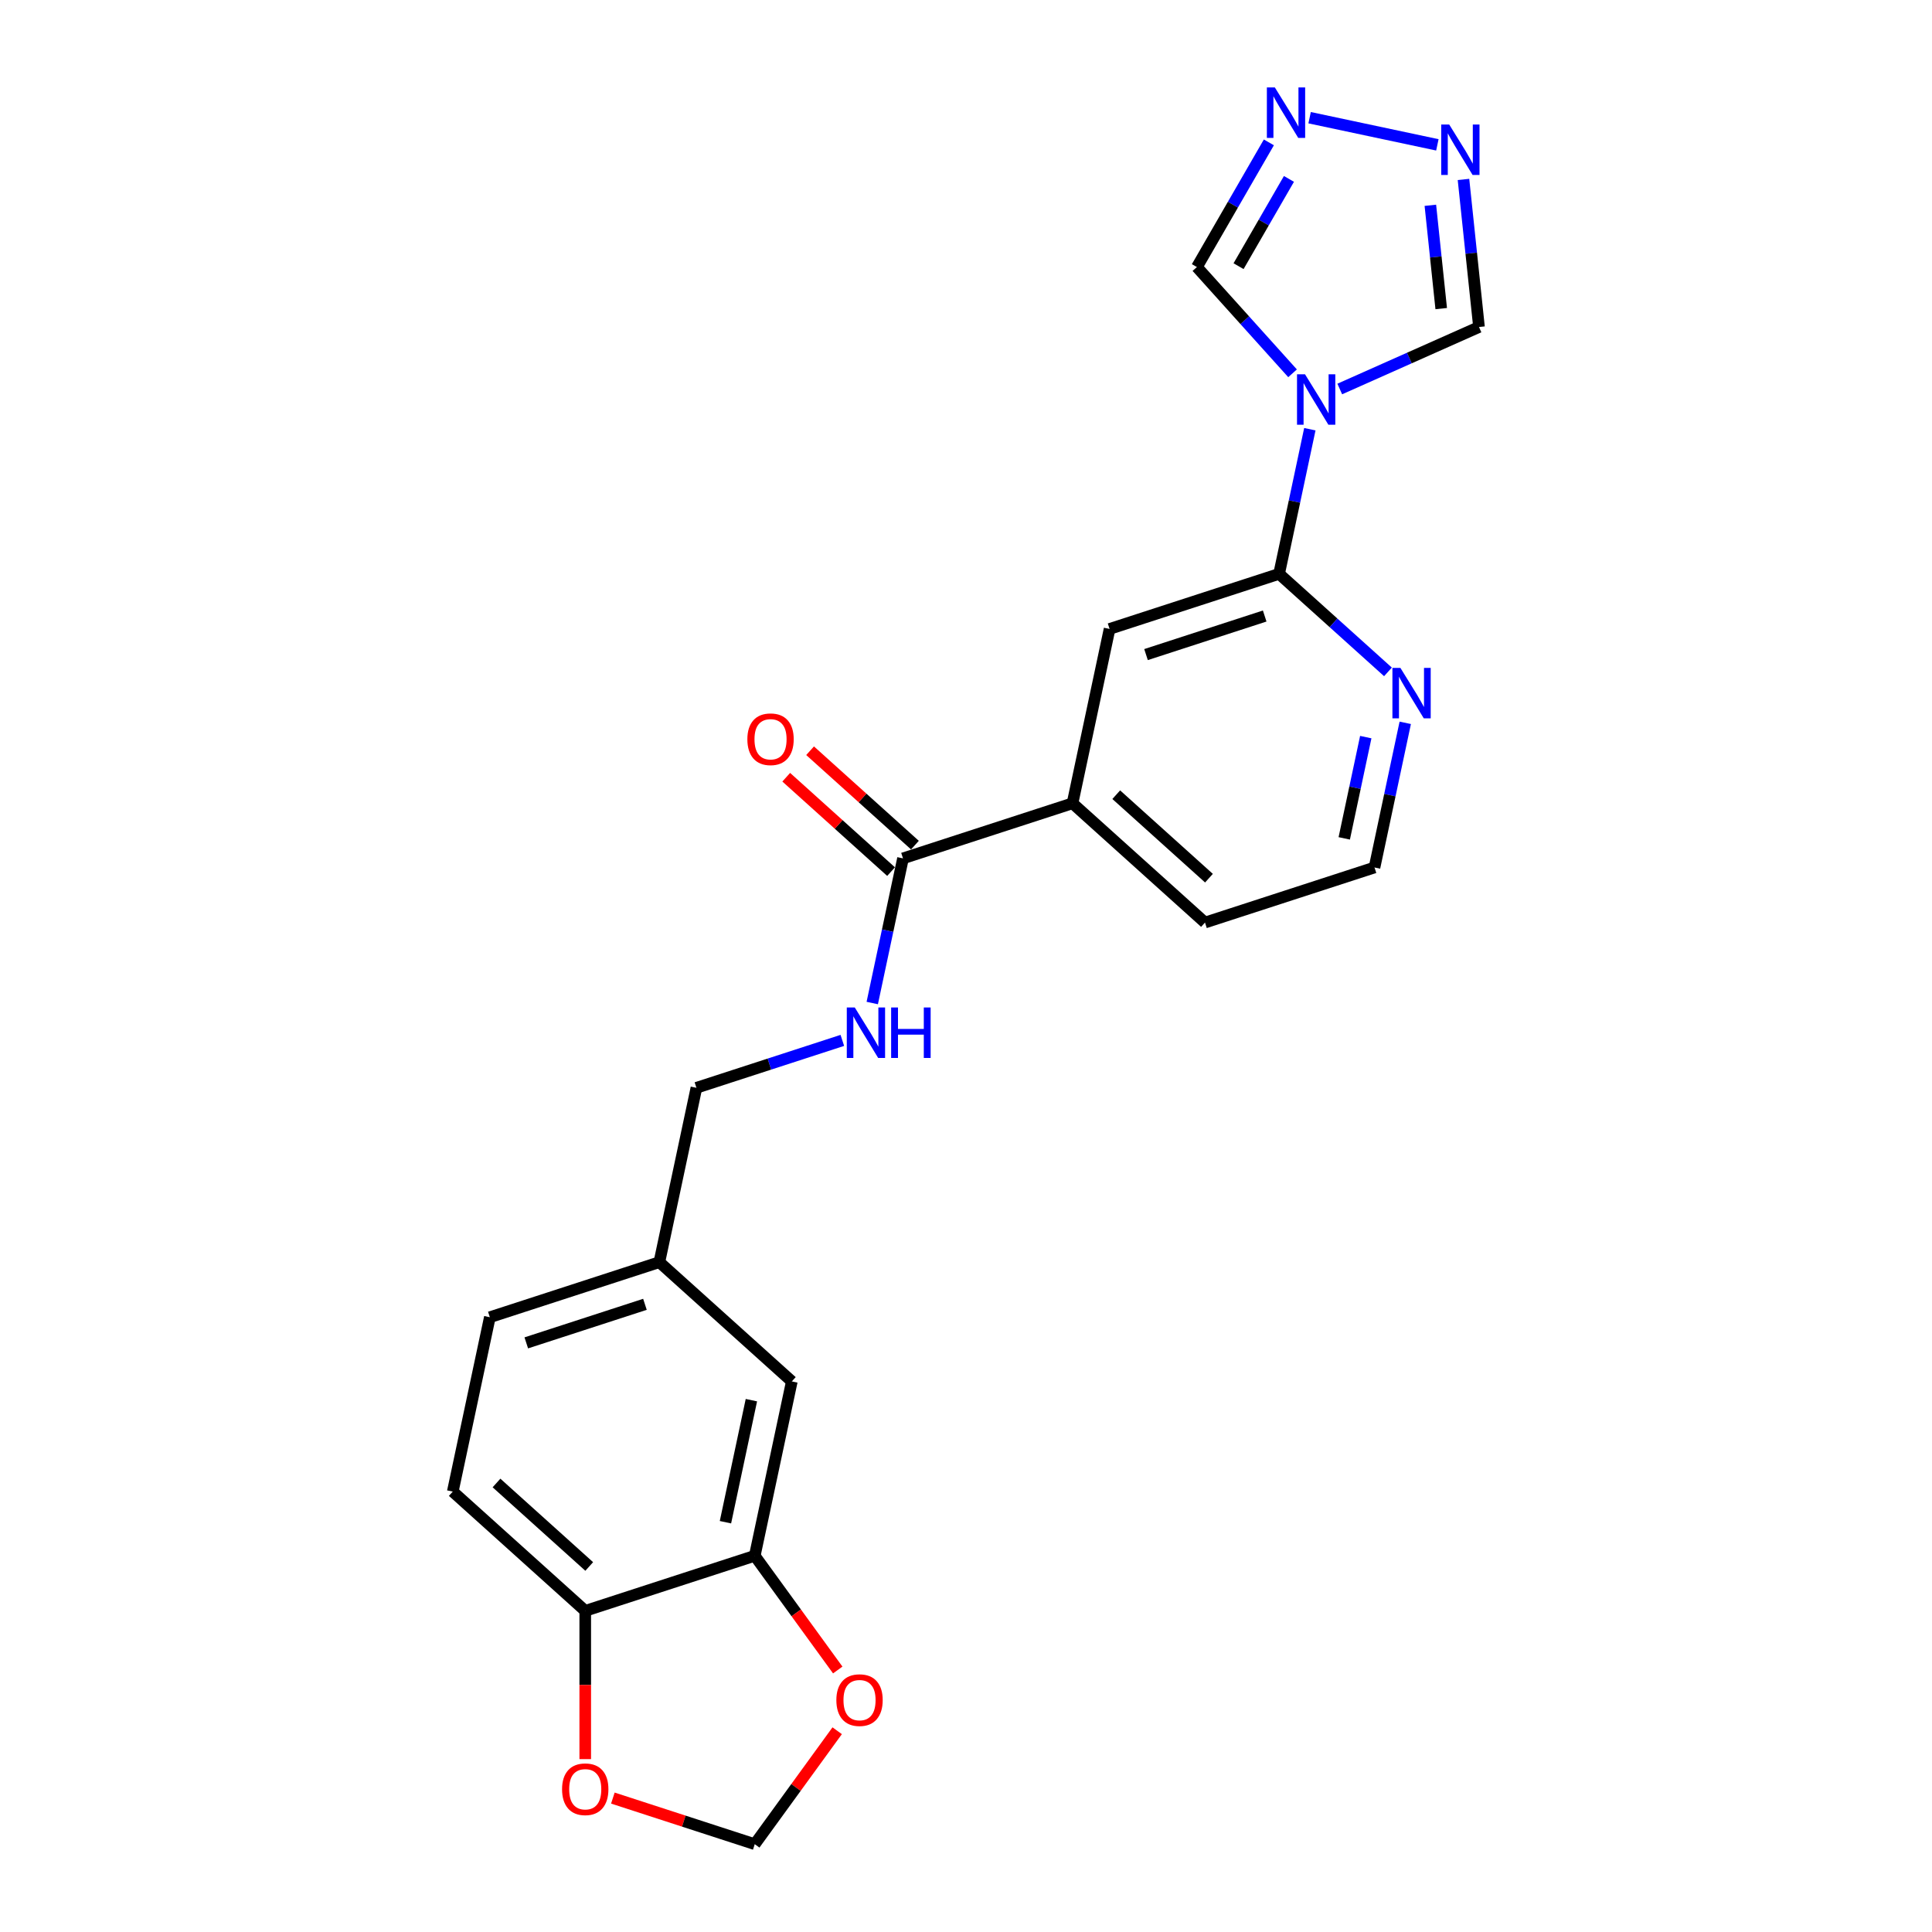 <?xml version='1.0' encoding='iso-8859-1'?>
<svg version='1.1' baseProfile='full'
              xmlns='http://www.w3.org/2000/svg'
                      xmlns:rdkit='http://www.rdkit.org/xml'
                      xmlns:xlink='http://www.w3.org/1999/xlink'
                  xml:space='preserve'
width='1000px' height='1000px' viewBox='0 0 1000 1000'>
<!-- END OF HEADER -->
<rect style='opacity:1.0;fill:#FFFFFF;stroke:none' width='1000' height='1000' x='0' y='0'> </rect>
<path class='bond-0' d='M 677.975,222.156 L 670.018,259.593' style='fill:none;fill-rule:evenodd;stroke:#0000FF;stroke-width:6px;stroke-linecap:butt;stroke-linejoin:miter;stroke-opacity:1' />
<path class='bond-0' d='M 670.018,259.593 L 662.06,297.03' style='fill:none;fill-rule:evenodd;stroke:#000000;stroke-width:6px;stroke-linecap:butt;stroke-linejoin:miter;stroke-opacity:1' />
<path class='bond-4' d='M 669.027,193.22 L 644.268,165.722' style='fill:none;fill-rule:evenodd;stroke:#0000FF;stroke-width:6px;stroke-linecap:butt;stroke-linejoin:miter;stroke-opacity:1' />
<path class='bond-4' d='M 644.268,165.722 L 619.508,138.224' style='fill:none;fill-rule:evenodd;stroke:#000000;stroke-width:6px;stroke-linecap:butt;stroke-linejoin:miter;stroke-opacity:1' />
<path class='bond-5' d='M 693.457,201.348 L 729.491,185.304' style='fill:none;fill-rule:evenodd;stroke:#0000FF;stroke-width:6px;stroke-linecap:butt;stroke-linejoin:miter;stroke-opacity:1' />
<path class='bond-5' d='M 729.491,185.304 L 765.525,169.261' style='fill:none;fill-rule:evenodd;stroke:#000000;stroke-width:6px;stroke-linecap:butt;stroke-linejoin:miter;stroke-opacity:1' />
<path class='bond-6' d='M 662.06,297.03 L 574.316,325.539' style='fill:none;fill-rule:evenodd;stroke:#000000;stroke-width:6px;stroke-linecap:butt;stroke-linejoin:miter;stroke-opacity:1' />
<path class='bond-6' d='M 654.601,318.855 L 593.18,338.812' style='fill:none;fill-rule:evenodd;stroke:#000000;stroke-width:6px;stroke-linecap:butt;stroke-linejoin:miter;stroke-opacity:1' />
<path class='bond-10' d='M 662.06,297.03 L 690.234,322.397' style='fill:none;fill-rule:evenodd;stroke:#000000;stroke-width:6px;stroke-linecap:butt;stroke-linejoin:miter;stroke-opacity:1' />
<path class='bond-10' d='M 690.234,322.397 L 718.407,347.765' style='fill:none;fill-rule:evenodd;stroke:#0000FF;stroke-width:6px;stroke-linecap:butt;stroke-linejoin:miter;stroke-opacity:1' />
<path class='bond-1' d='M 656.764,73.695 L 638.136,105.96' style='fill:none;fill-rule:evenodd;stroke:#0000FF;stroke-width:6px;stroke-linecap:butt;stroke-linejoin:miter;stroke-opacity:1' />
<path class='bond-1' d='M 638.136,105.96 L 619.508,138.224' style='fill:none;fill-rule:evenodd;stroke:#000000;stroke-width:6px;stroke-linecap:butt;stroke-linejoin:miter;stroke-opacity:1' />
<path class='bond-1' d='M 667.156,92.6 L 654.116,115.185' style='fill:none;fill-rule:evenodd;stroke:#0000FF;stroke-width:6px;stroke-linecap:butt;stroke-linejoin:miter;stroke-opacity:1' />
<path class='bond-1' d='M 654.116,115.185 L 641.077,137.77' style='fill:none;fill-rule:evenodd;stroke:#000000;stroke-width:6px;stroke-linecap:butt;stroke-linejoin:miter;stroke-opacity:1' />
<path class='bond-23' d='M 677.853,60.921 L 743.979,74.977' style='fill:none;fill-rule:evenodd;stroke:#0000FF;stroke-width:6px;stroke-linecap:butt;stroke-linejoin:miter;stroke-opacity:1' />
<path class='bond-2' d='M 757.497,92.877 L 761.511,131.069' style='fill:none;fill-rule:evenodd;stroke:#0000FF;stroke-width:6px;stroke-linecap:butt;stroke-linejoin:miter;stroke-opacity:1' />
<path class='bond-2' d='M 761.511,131.069 L 765.525,169.261' style='fill:none;fill-rule:evenodd;stroke:#000000;stroke-width:6px;stroke-linecap:butt;stroke-linejoin:miter;stroke-opacity:1' />
<path class='bond-2' d='M 740.351,106.263 L 743.16,132.998' style='fill:none;fill-rule:evenodd;stroke:#0000FF;stroke-width:6px;stroke-linecap:butt;stroke-linejoin:miter;stroke-opacity:1' />
<path class='bond-2' d='M 743.16,132.998 L 745.97,159.732' style='fill:none;fill-rule:evenodd;stroke:#000000;stroke-width:6px;stroke-linecap:butt;stroke-linejoin:miter;stroke-opacity:1' />
<path class='bond-3' d='M 467.39,444.293 L 555.134,415.783' style='fill:none;fill-rule:evenodd;stroke:#000000;stroke-width:6px;stroke-linecap:butt;stroke-linejoin:miter;stroke-opacity:1' />
<path class='bond-9' d='M 467.39,444.293 L 459.433,481.729' style='fill:none;fill-rule:evenodd;stroke:#000000;stroke-width:6px;stroke-linecap:butt;stroke-linejoin:miter;stroke-opacity:1' />
<path class='bond-9' d='M 459.433,481.729 L 451.476,519.166' style='fill:none;fill-rule:evenodd;stroke:#0000FF;stroke-width:6px;stroke-linecap:butt;stroke-linejoin:miter;stroke-opacity:1' />
<path class='bond-16' d='M 473.564,437.436 L 446.433,413.007' style='fill:none;fill-rule:evenodd;stroke:#000000;stroke-width:6px;stroke-linecap:butt;stroke-linejoin:miter;stroke-opacity:1' />
<path class='bond-16' d='M 446.433,413.007 L 419.302,388.579' style='fill:none;fill-rule:evenodd;stroke:#FF0000;stroke-width:6px;stroke-linecap:butt;stroke-linejoin:miter;stroke-opacity:1' />
<path class='bond-16' d='M 461.217,451.149 L 434.086,426.72' style='fill:none;fill-rule:evenodd;stroke:#000000;stroke-width:6px;stroke-linecap:butt;stroke-linejoin:miter;stroke-opacity:1' />
<path class='bond-16' d='M 434.086,426.72 L 406.955,402.291' style='fill:none;fill-rule:evenodd;stroke:#FF0000;stroke-width:6px;stroke-linecap:butt;stroke-linejoin:miter;stroke-opacity:1' />
<path class='bond-8' d='M 574.316,325.539 L 555.134,415.783' style='fill:none;fill-rule:evenodd;stroke:#000000;stroke-width:6px;stroke-linecap:butt;stroke-linejoin:miter;stroke-opacity:1' />
<path class='bond-7' d='M 390.663,805.266 L 409.845,715.023' style='fill:none;fill-rule:evenodd;stroke:#000000;stroke-width:6px;stroke-linecap:butt;stroke-linejoin:miter;stroke-opacity:1' />
<path class='bond-7' d='M 375.492,787.893 L 388.919,724.723' style='fill:none;fill-rule:evenodd;stroke:#000000;stroke-width:6px;stroke-linecap:butt;stroke-linejoin:miter;stroke-opacity:1' />
<path class='bond-12' d='M 390.663,805.266 L 412.14,834.827' style='fill:none;fill-rule:evenodd;stroke:#000000;stroke-width:6px;stroke-linecap:butt;stroke-linejoin:miter;stroke-opacity:1' />
<path class='bond-12' d='M 412.14,834.827 L 433.617,864.388' style='fill:none;fill-rule:evenodd;stroke:#FF0000;stroke-width:6px;stroke-linecap:butt;stroke-linejoin:miter;stroke-opacity:1' />
<path class='bond-25' d='M 390.663,805.266 L 302.919,833.776' style='fill:none;fill-rule:evenodd;stroke:#000000;stroke-width:6px;stroke-linecap:butt;stroke-linejoin:miter;stroke-opacity:1' />
<path class='bond-24' d='M 555.134,415.783 L 623.697,477.516' style='fill:none;fill-rule:evenodd;stroke:#000000;stroke-width:6px;stroke-linecap:butt;stroke-linejoin:miter;stroke-opacity:1' />
<path class='bond-24' d='M 577.765,411.33 L 625.759,454.544' style='fill:none;fill-rule:evenodd;stroke:#000000;stroke-width:6px;stroke-linecap:butt;stroke-linejoin:miter;stroke-opacity:1' />
<path class='bond-19' d='M 435.993,538.505 L 398.229,550.775' style='fill:none;fill-rule:evenodd;stroke:#0000FF;stroke-width:6px;stroke-linecap:butt;stroke-linejoin:miter;stroke-opacity:1' />
<path class='bond-19' d='M 398.229,550.775 L 360.464,563.046' style='fill:none;fill-rule:evenodd;stroke:#000000;stroke-width:6px;stroke-linecap:butt;stroke-linejoin:miter;stroke-opacity:1' />
<path class='bond-20' d='M 727.355,374.134 L 719.398,411.57' style='fill:none;fill-rule:evenodd;stroke:#0000FF;stroke-width:6px;stroke-linecap:butt;stroke-linejoin:miter;stroke-opacity:1' />
<path class='bond-20' d='M 719.398,411.57 L 711.441,449.007' style='fill:none;fill-rule:evenodd;stroke:#000000;stroke-width:6px;stroke-linecap:butt;stroke-linejoin:miter;stroke-opacity:1' />
<path class='bond-20' d='M 706.919,381.528 L 701.349,407.734' style='fill:none;fill-rule:evenodd;stroke:#0000FF;stroke-width:6px;stroke-linecap:butt;stroke-linejoin:miter;stroke-opacity:1' />
<path class='bond-20' d='M 701.349,407.734 L 695.779,433.939' style='fill:none;fill-rule:evenodd;stroke:#000000;stroke-width:6px;stroke-linecap:butt;stroke-linejoin:miter;stroke-opacity:1' />
<path class='bond-11' d='M 302.919,833.776 L 234.357,772.042' style='fill:none;fill-rule:evenodd;stroke:#000000;stroke-width:6px;stroke-linecap:butt;stroke-linejoin:miter;stroke-opacity:1' />
<path class='bond-11' d='M 304.981,810.804 L 256.988,767.59' style='fill:none;fill-rule:evenodd;stroke:#000000;stroke-width:6px;stroke-linecap:butt;stroke-linejoin:miter;stroke-opacity:1' />
<path class='bond-13' d='M 302.919,833.776 L 302.919,872.147' style='fill:none;fill-rule:evenodd;stroke:#000000;stroke-width:6px;stroke-linecap:butt;stroke-linejoin:miter;stroke-opacity:1' />
<path class='bond-13' d='M 302.919,872.147 L 302.919,910.518' style='fill:none;fill-rule:evenodd;stroke:#FF0000;stroke-width:6px;stroke-linecap:butt;stroke-linejoin:miter;stroke-opacity:1' />
<path class='bond-14' d='M 433.322,895.83 L 411.993,925.188' style='fill:none;fill-rule:evenodd;stroke:#FF0000;stroke-width:6px;stroke-linecap:butt;stroke-linejoin:miter;stroke-opacity:1' />
<path class='bond-14' d='M 411.993,925.188 L 390.663,954.545' style='fill:none;fill-rule:evenodd;stroke:#000000;stroke-width:6px;stroke-linecap:butt;stroke-linejoin:miter;stroke-opacity:1' />
<path class='bond-26' d='M 317.219,930.682 L 353.941,942.614' style='fill:none;fill-rule:evenodd;stroke:#FF0000;stroke-width:6px;stroke-linecap:butt;stroke-linejoin:miter;stroke-opacity:1' />
<path class='bond-26' d='M 353.941,942.614 L 390.663,954.545' style='fill:none;fill-rule:evenodd;stroke:#000000;stroke-width:6px;stroke-linecap:butt;stroke-linejoin:miter;stroke-opacity:1' />
<path class='bond-15' d='M 409.845,715.023 L 341.283,653.289' style='fill:none;fill-rule:evenodd;stroke:#000000;stroke-width:6px;stroke-linecap:butt;stroke-linejoin:miter;stroke-opacity:1' />
<path class='bond-17' d='M 234.357,772.042 L 253.539,681.799' style='fill:none;fill-rule:evenodd;stroke:#000000;stroke-width:6px;stroke-linecap:butt;stroke-linejoin:miter;stroke-opacity:1' />
<path class='bond-18' d='M 341.283,653.289 L 360.464,563.046' style='fill:none;fill-rule:evenodd;stroke:#000000;stroke-width:6px;stroke-linecap:butt;stroke-linejoin:miter;stroke-opacity:1' />
<path class='bond-21' d='M 341.283,653.289 L 253.539,681.799' style='fill:none;fill-rule:evenodd;stroke:#000000;stroke-width:6px;stroke-linecap:butt;stroke-linejoin:miter;stroke-opacity:1' />
<path class='bond-21' d='M 333.823,675.114 L 272.402,695.071' style='fill:none;fill-rule:evenodd;stroke:#000000;stroke-width:6px;stroke-linecap:butt;stroke-linejoin:miter;stroke-opacity:1' />
<path class='bond-22' d='M 711.441,449.007 L 623.697,477.516' style='fill:none;fill-rule:evenodd;stroke:#000000;stroke-width:6px;stroke-linecap:butt;stroke-linejoin:miter;stroke-opacity:1' />
<path  class='atom-0' d='M 675.467 193.722
L 684.028 207.561
Q 684.877 208.926, 686.243 211.399
Q 687.608 213.872, 687.682 214.019
L 687.682 193.722
L 691.151 193.722
L 691.151 219.85
L 687.571 219.85
L 678.382 204.719
Q 677.312 202.948, 676.168 200.918
Q 675.061 198.889, 674.729 198.261
L 674.729 219.85
L 671.333 219.85
L 671.333 193.722
L 675.467 193.722
' fill='#0000FF'/>
<path  class='atom-2' d='M 659.863 45.261
L 668.424 59.1
Q 669.273 60.465, 670.639 62.938
Q 672.004 65.41, 672.078 65.558
L 672.078 45.261
L 675.547 45.261
L 675.547 71.389
L 671.967 71.389
L 662.778 56.258
Q 661.708 54.487, 660.564 52.457
Q 659.457 50.427, 659.125 49.8
L 659.125 71.389
L 655.729 71.389
L 655.729 45.261
L 659.863 45.261
' fill='#0000FF'/>
<path  class='atom-3' d='M 750.106 64.443
L 758.668 78.281
Q 759.517 79.647, 760.882 82.12
Q 762.248 84.592, 762.321 84.74
L 762.321 64.443
L 765.79 64.443
L 765.79 90.57
L 762.211 90.57
L 753.022 75.44
Q 751.951 73.669, 750.807 71.639
Q 749.7 69.609, 749.368 68.982
L 749.368 90.57
L 745.973 90.57
L 745.973 64.443
L 750.106 64.443
' fill='#0000FF'/>
<path  class='atom-10' d='M 442.433 521.472
L 450.995 535.311
Q 451.843 536.676, 453.209 539.149
Q 454.574 541.622, 454.648 541.769
L 454.648 521.472
L 458.117 521.472
L 458.117 547.6
L 454.537 547.6
L 445.348 532.469
Q 444.278 530.698, 443.134 528.668
Q 442.027 526.639, 441.695 526.011
L 441.695 547.6
L 438.3 547.6
L 438.3 521.472
L 442.433 521.472
' fill='#0000FF'/>
<path  class='atom-10' d='M 461.254 521.472
L 464.797 521.472
L 464.797 532.58
L 478.156 532.58
L 478.156 521.472
L 481.699 521.472
L 481.699 547.6
L 478.156 547.6
L 478.156 535.532
L 464.797 535.532
L 464.797 547.6
L 461.254 547.6
L 461.254 521.472
' fill='#0000FF'/>
<path  class='atom-11' d='M 724.847 345.699
L 733.409 359.538
Q 734.257 360.904, 735.623 363.376
Q 736.988 365.849, 737.062 365.996
L 737.062 345.699
L 740.531 345.699
L 740.531 371.827
L 736.951 371.827
L 727.762 356.697
Q 726.692 354.925, 725.548 352.895
Q 724.441 350.866, 724.109 350.238
L 724.109 371.827
L 720.714 371.827
L 720.714 345.699
L 724.847 345.699
' fill='#0000FF'/>
<path  class='atom-13' d='M 432.898 879.98
Q 432.898 873.706, 435.998 870.2
Q 439.098 866.694, 444.892 866.694
Q 450.686 866.694, 453.786 870.2
Q 456.885 873.706, 456.885 879.98
Q 456.885 886.327, 453.749 889.944
Q 450.612 893.523, 444.892 893.523
Q 439.135 893.523, 435.998 889.944
Q 432.898 886.364, 432.898 879.98
M 444.892 890.571
Q 448.877 890.571, 451.018 887.914
Q 453.195 885.22, 453.195 879.98
Q 453.195 874.85, 451.018 872.267
Q 448.877 869.647, 444.892 869.647
Q 440.906 869.647, 438.729 872.23
Q 436.588 874.813, 436.588 879.98
Q 436.588 885.257, 438.729 887.914
Q 440.906 890.571, 444.892 890.571
' fill='#FF0000'/>
<path  class='atom-14' d='M 290.925 926.109
Q 290.925 919.836, 294.025 916.33
Q 297.125 912.824, 302.919 912.824
Q 308.713 912.824, 311.813 916.33
Q 314.913 919.836, 314.913 926.109
Q 314.913 932.457, 311.776 936.074
Q 308.639 939.653, 302.919 939.653
Q 297.162 939.653, 294.025 936.074
Q 290.925 932.494, 290.925 926.109
M 302.919 936.701
Q 306.904 936.701, 309.045 934.044
Q 311.222 931.35, 311.222 926.109
Q 311.222 920.98, 309.045 918.397
Q 306.904 915.776, 302.919 915.776
Q 298.933 915.776, 296.756 918.36
Q 294.616 920.943, 294.616 926.109
Q 294.616 931.387, 296.756 934.044
Q 298.933 936.701, 302.919 936.701
' fill='#FF0000'/>
<path  class='atom-17' d='M 386.834 382.633
Q 386.834 376.359, 389.934 372.853
Q 393.034 369.347, 398.828 369.347
Q 404.622 369.347, 407.722 372.853
Q 410.822 376.359, 410.822 382.633
Q 410.822 388.98, 407.685 392.597
Q 404.548 396.176, 398.828 396.176
Q 393.071 396.176, 389.934 392.597
Q 386.834 389.017, 386.834 382.633
M 398.828 393.224
Q 402.814 393.224, 404.954 390.567
Q 407.131 387.873, 407.131 382.633
Q 407.131 377.503, 404.954 374.92
Q 402.814 372.3, 398.828 372.3
Q 394.842 372.3, 392.665 374.883
Q 390.525 377.466, 390.525 382.633
Q 390.525 387.91, 392.665 390.567
Q 394.842 393.224, 398.828 393.224
' fill='#FF0000'/>
</svg>
